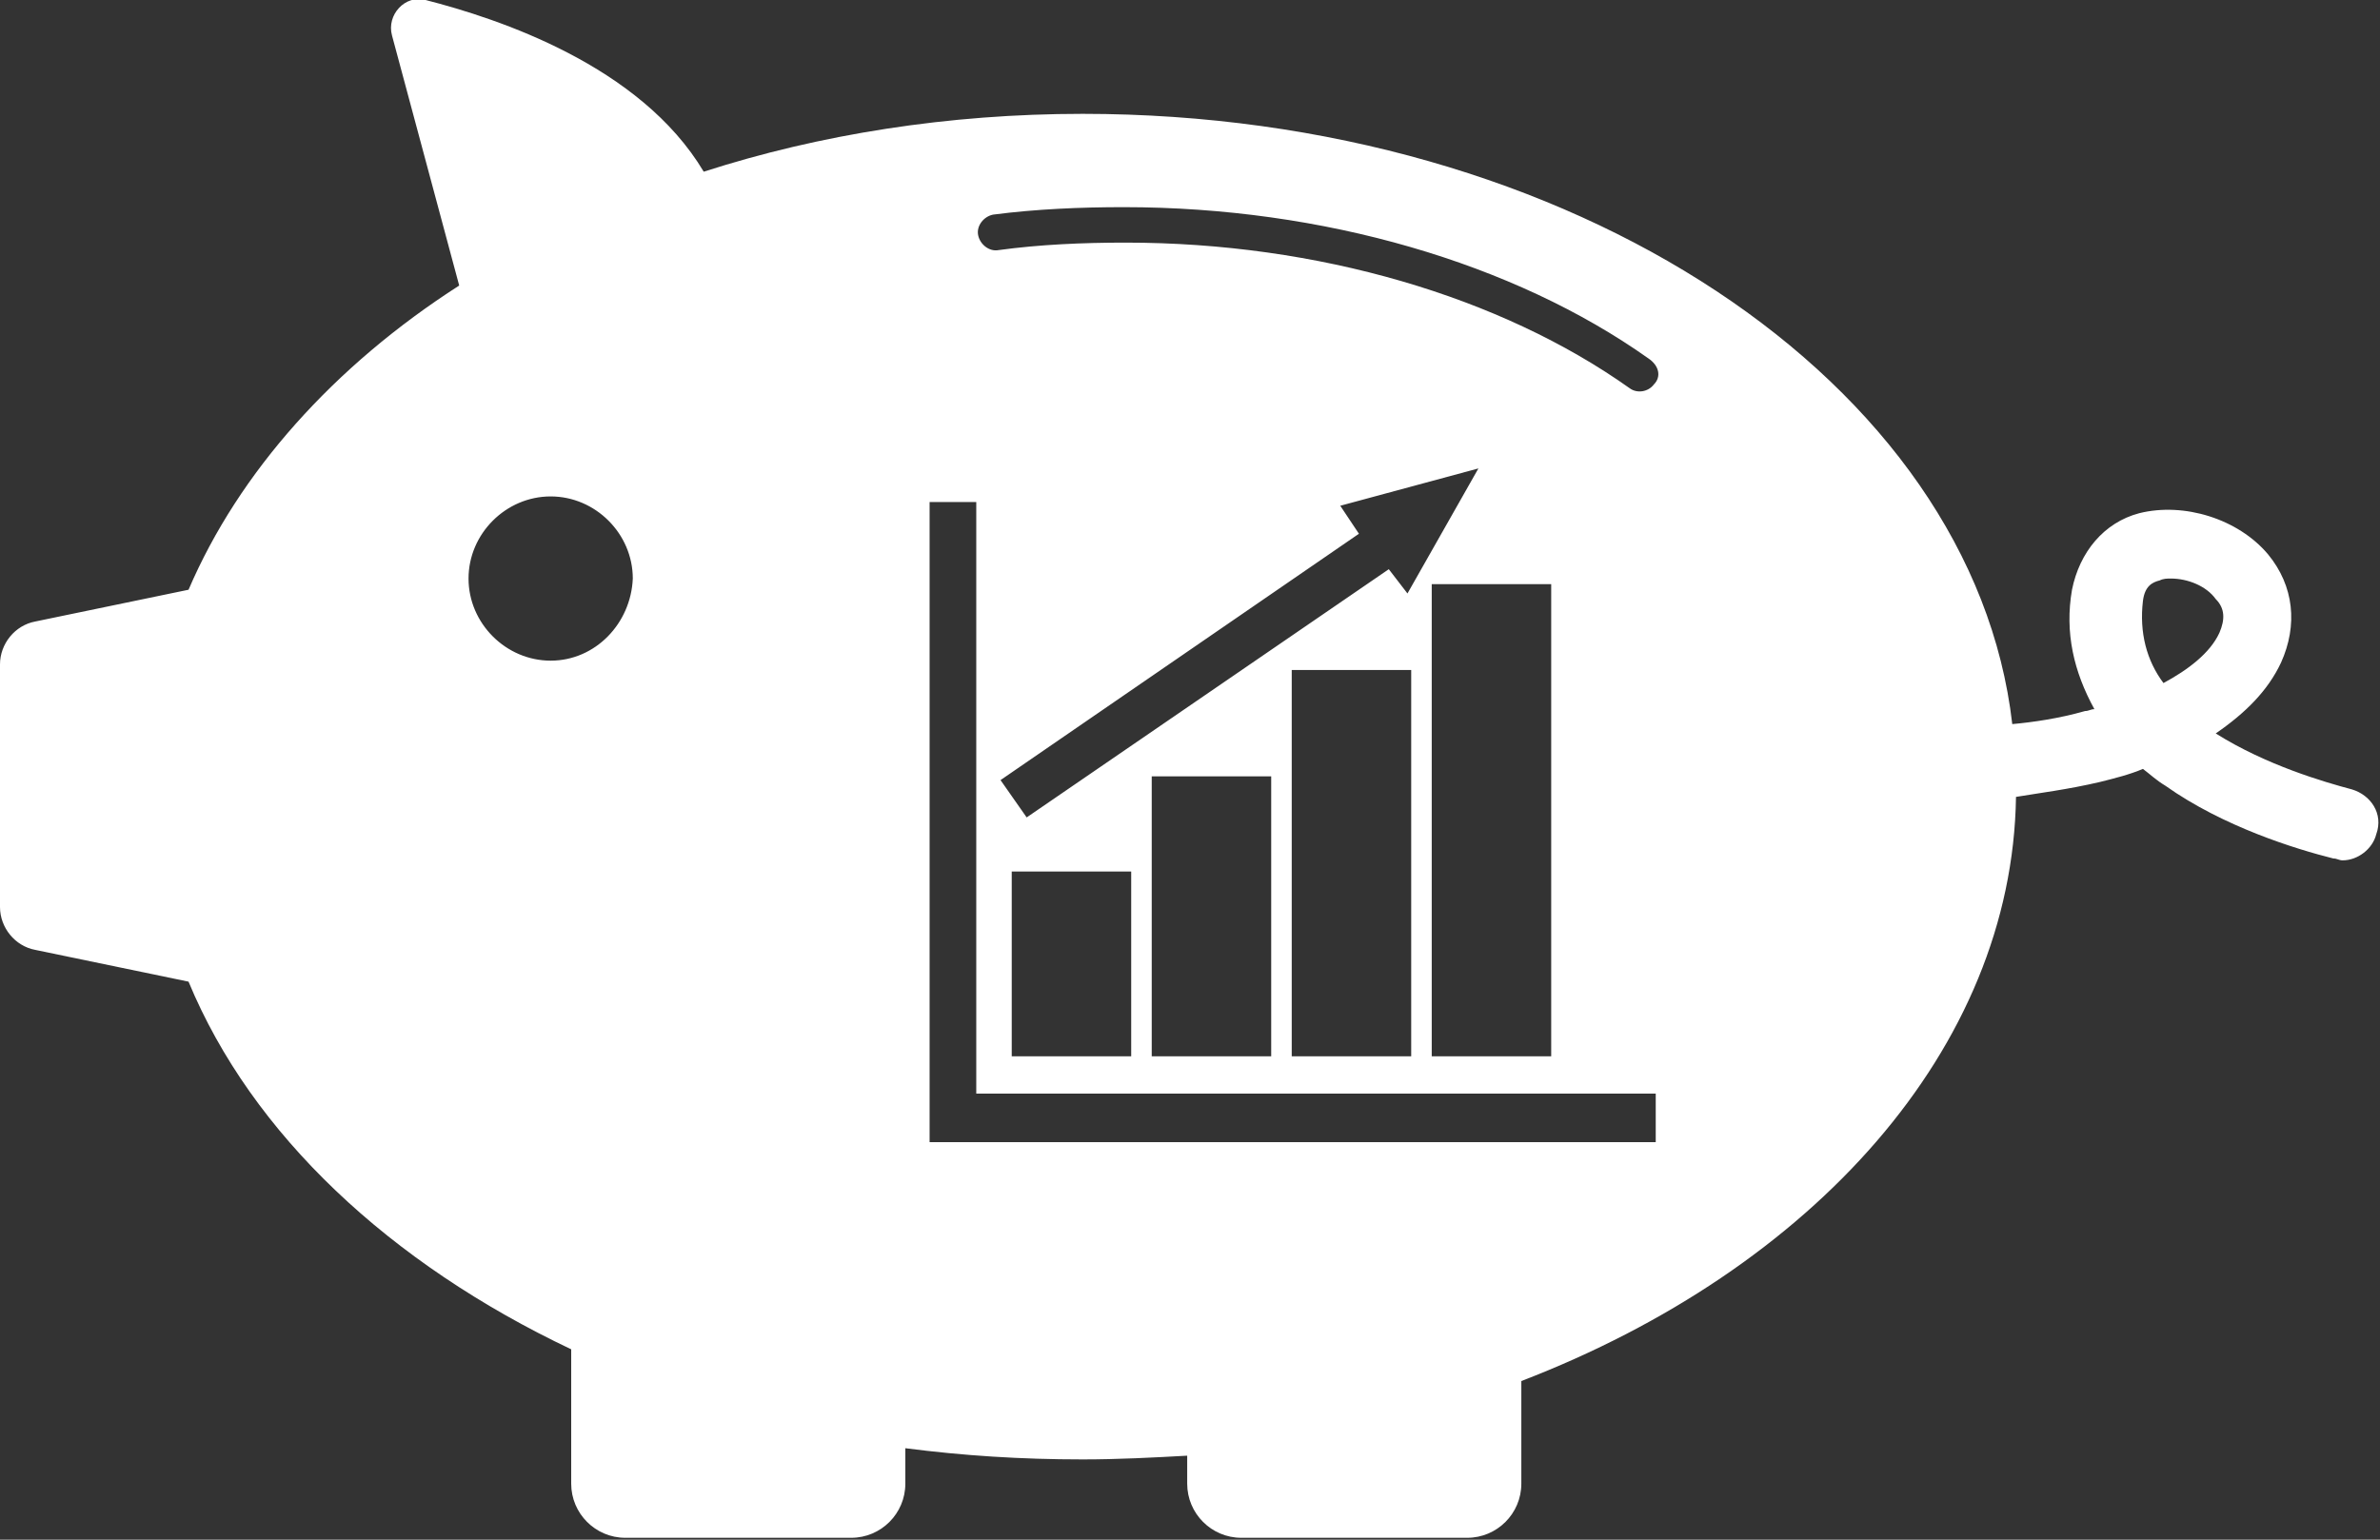 <svg xmlns="http://www.w3.org/2000/svg" xmlns:xlink="http://www.w3.org/1999/xlink" id="Layer_1" x="0px" y="0px" viewBox="0 0 127.5 82.5" xml:space="preserve"><rect x="0" y="0" width="127.5" height="82.5" fill="#333333" stroke="none"/><path fill="#FFFFFF" d="M126,42.3c-1.5-0.4-4.6-1.3-7.3-3c1.6-1.1,2.8-2.3,3.5-3.8c0.9-2,0.7-4.1-0.7-5.8c-1.6-1.9-4.5-2.8-6.9-2.2  c-1.9,0.5-3.2,2.1-3.6,4.1c-0.4,2.3,0.1,4.4,1.2,6.4c-0.2,0-0.3,0.1-0.5,0.1c-1.4,0.4-2.8,0.6-3.9,0.7C105.7,20.5,84.2,6.1,58,6.1  c-7.2,0-14.1,1.1-20.3,3.1C34.3,3.5,26.7,1,22.8,0c-1.1-0.3-2.1,0.8-1.8,1.9l3.6,13.4c-6.7,4.3-11.8,10-14.5,16.3l-8.2,1.7  C0.8,33.5,0,34.5,0,35.6v13c0,1.1,0.8,2.1,1.9,2.3l8.2,1.7c3.4,8.2,10.8,15.1,20.5,19.7v7.2c0,1.6,1.3,2.9,2.9,2.9h12.1  c1.6,0,2.9-1.3,2.9-2.9v-1.9c3.1,0.4,6.2,0.6,9.5,0.6c1.9,0,3.8-0.1,5.6-0.2v1.5c0,1.6,1.3,2.9,2.9,2.9h12.1c1.6,0,2.9-1.3,2.9-2.9  V74c15.6-6,26.3-17.8,26.5-31.3c1.2-0.2,2.8-0.4,4.5-0.8c0.8-0.2,1.6-0.4,2.3-0.7c0.4,0.3,0.7,0.6,1.2,0.9c3.1,2.2,7,3.4,9,3.9  c0.2,0,0.3,0.1,0.5,0.1c0.8,0,1.6-0.6,1.8-1.4C127.7,43.6,127,42.6,126,42.3 M29.5,35.4c-2.4,0-4.4-2-4.4-4.4c0-2.4,2-4.4,4.4-4.4  s4.4,2,4.4,4.4C33.8,33.4,31.9,35.4,29.5,35.4 M88.6,61.2H49.8v-0.1h0V26.9h2.5v31.7h36.4V61.2z M71.8,27.1l7.4-2l-3.8,6.7l-1-1.3  L55,43.8l-1.4-2l19.2-13.2L71.8,27.1z M83.1,56.6h-6.4V31.3h6.4V56.6z M75.6,56.6h-6.4V35.9h6.4V56.6z M68.1,56.6h-6.4v-15h6.4V56.6  z M60.6,56.6h-6.4v-9.9h6.4V56.6z M88.6,20.6c-0.3,0.4-0.9,0.5-1.3,0.2c-6.9-4.9-16.7-7.8-27-7.8c-2.3,0-4.6,0.1-6.8,0.4  c-0.5,0.1-1-0.3-1.1-0.8c-0.1-0.5,0.3-1,0.8-1.1c2.3-0.3,4.7-0.4,7-0.4c10.7,0,20.9,3,28.1,8.1C88.9,19.6,89,20.2,88.6,20.6   M115.9,36.6c-0.9-1.2-1.3-2.7-1.1-4.4c0.1-0.8,0.5-1,0.9-1.1c0.2-0.1,0.4-0.1,0.6-0.1c0.9,0,1.9,0.4,2.4,1.1  c0.5,0.5,0.5,1.1,0.2,1.8C118.4,35,117.2,35.9,115.9,36.6"></path></svg>